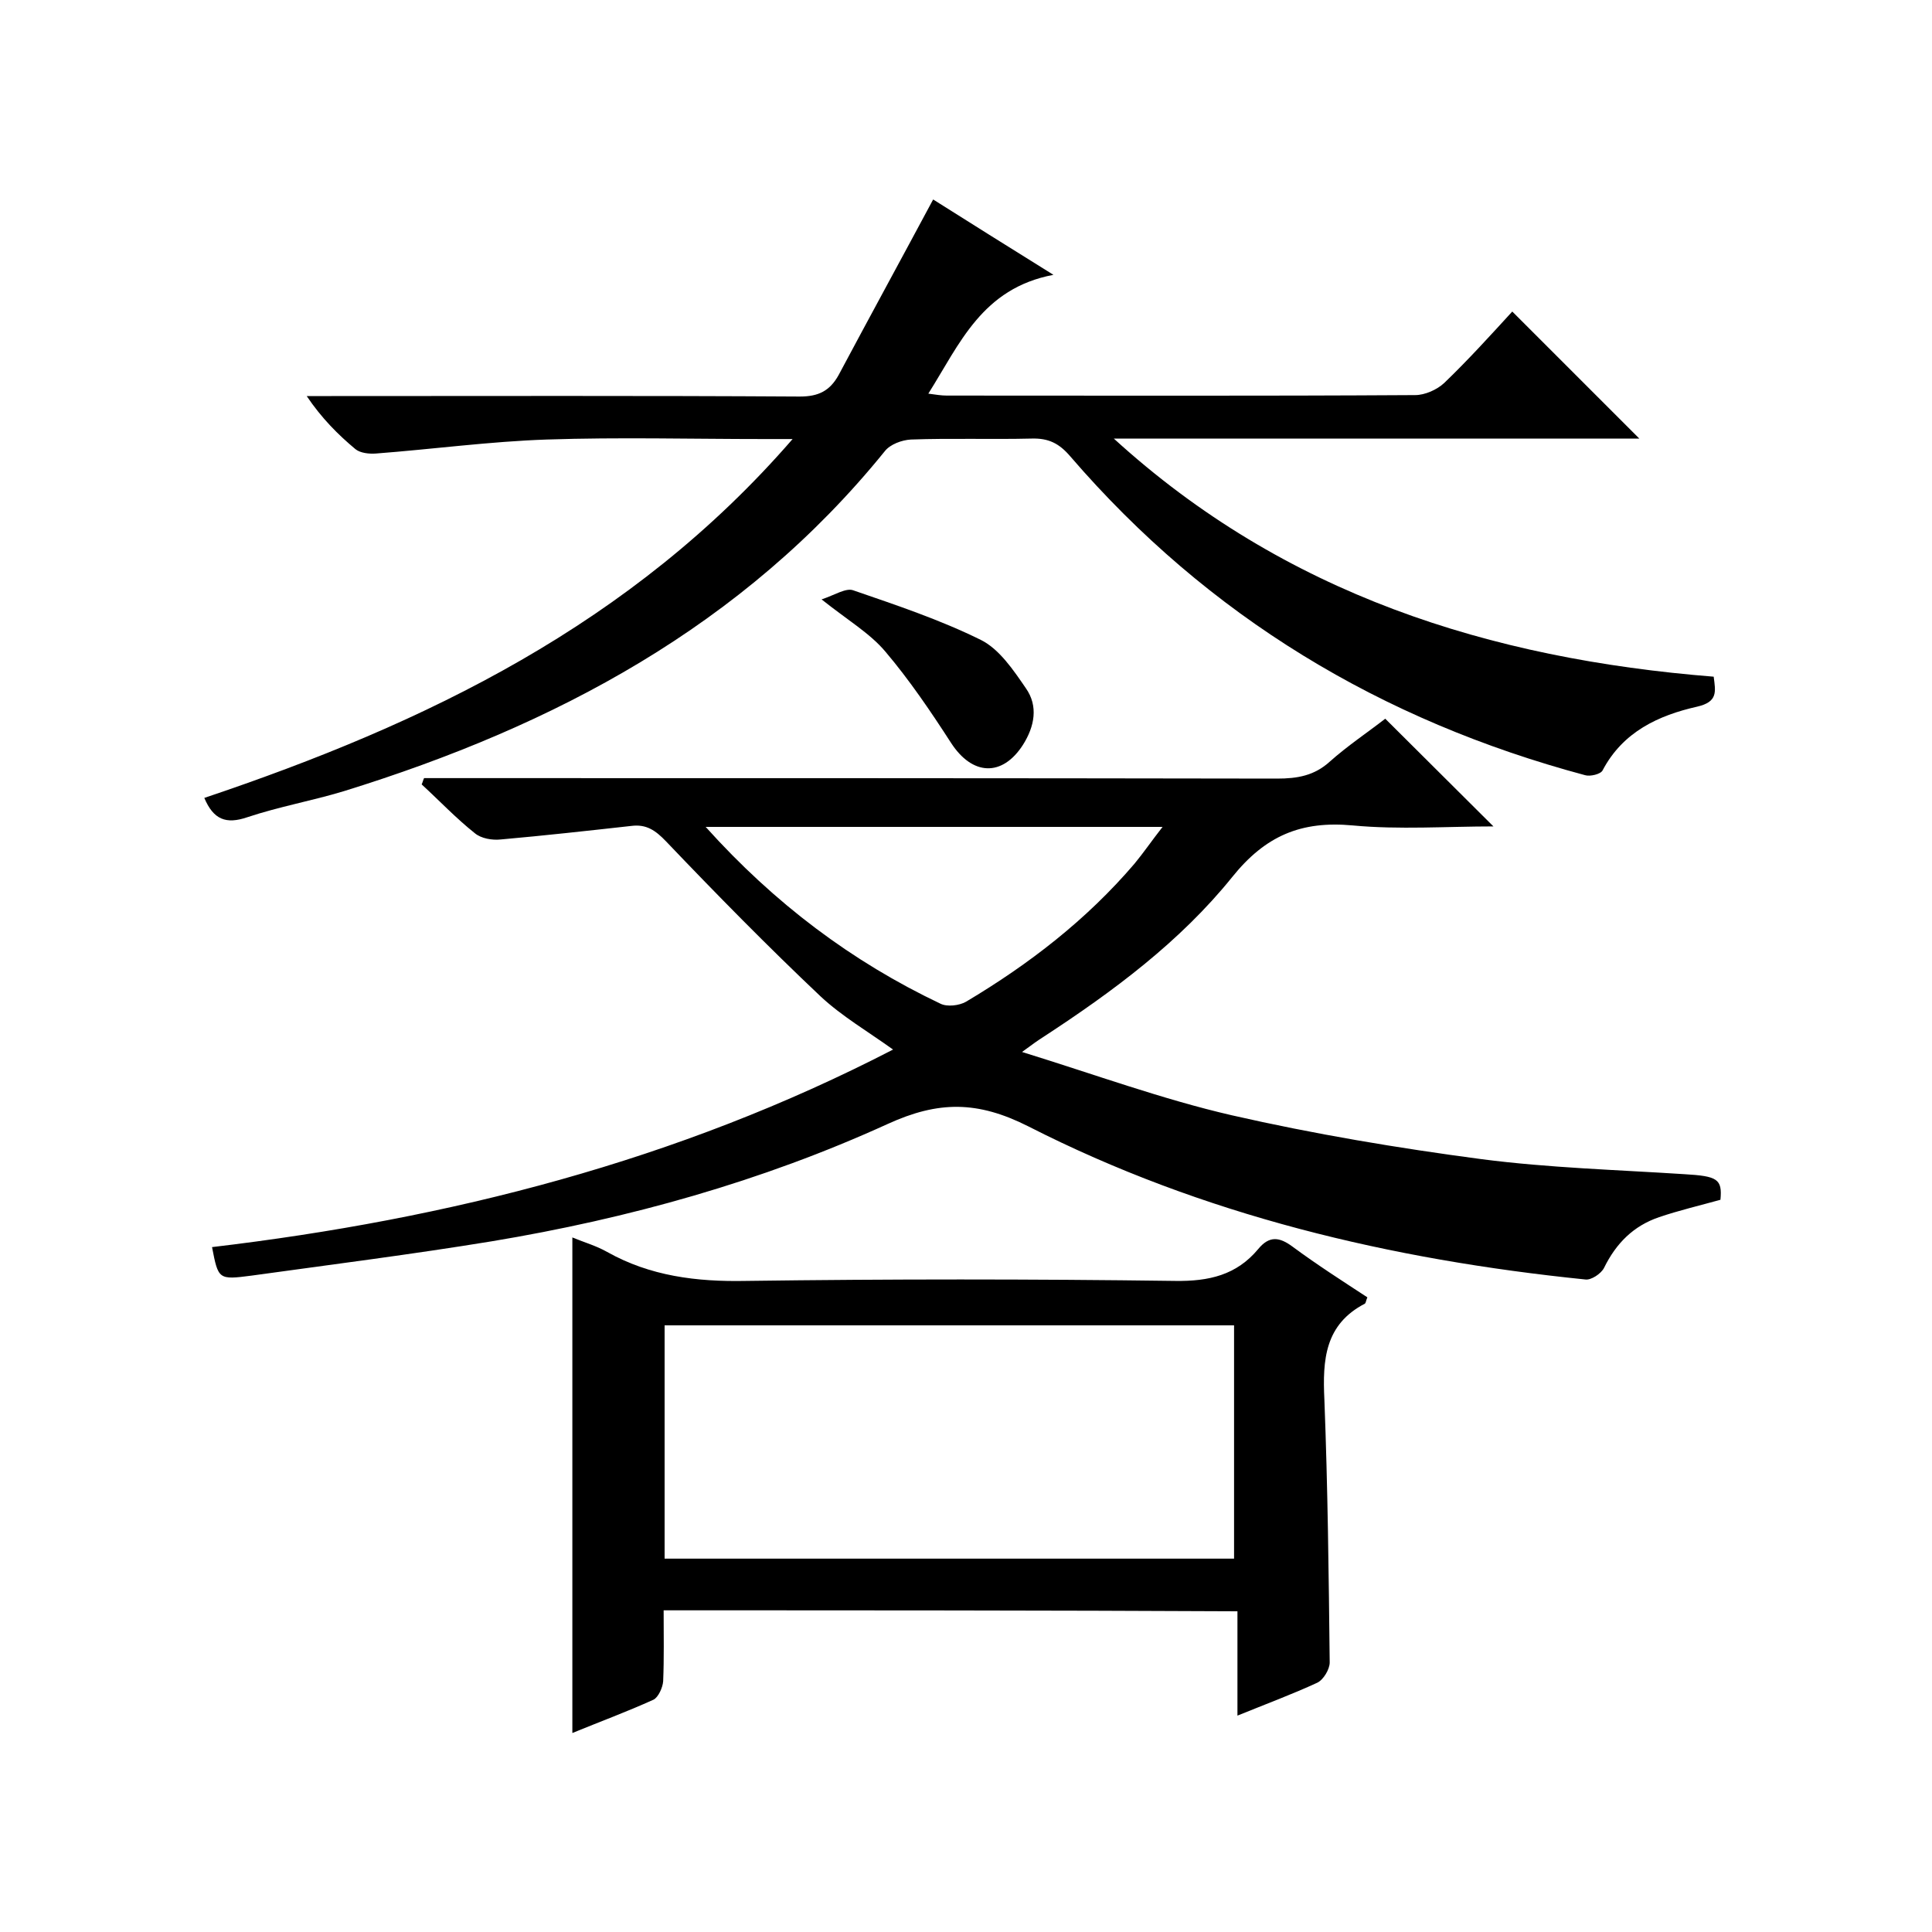 <svg enable-background="new 0 0 400 400" viewBox="0 0 400 400" xmlns="http://www.w3.org/2000/svg"><path d="m43.9 258.2c49-5.8 96.3-17.8 141-40.9-5.3-3.8-10.6-6.9-15-11-11-10.4-21.6-21.2-32-32.1-2.2-2.3-4.1-3.6-7.2-3.2-9 1-18 2-27 2.8-1.8.2-4.1-.2-5.4-1.3-3.9-3.1-7.3-6.7-11-10.1.2-.4.3-.9.5-1.3h5.1c57.2 0 114.3 0 171.5.1 4.2 0 7.7-.6 10.9-3.5 3.7-3.3 7.9-6.1 11.5-8.9 7.4 7.4 14.8 14.7 22.4 22.3-9.7 0-19.5.7-29.1-.2-10.7-1-18.1 2.1-25 10.7-10.8 13.4-24.7 23.7-39.1 33.1-1.1.7-2.1 1.4-4.4 3.1 15.2 4.7 29.1 9.8 43.4 13.1 17.1 3.9 34.4 6.8 51.8 9.1 13.9 1.8 28 2.2 41.9 3.1 6.9.4 7.9 1 7.5 5.3-4.3 1.2-8.6 2.2-12.7 3.6-5.3 1.8-8.9 5.4-11.4 10.5-.6 1.2-2.7 2.6-3.9 2.4-40.2-4.1-79.2-13.3-115.3-31.7-10.5-5.3-18.6-5.3-29.1-.5-26.1 11.9-53.7 19.6-82 24.3-16.5 2.7-33.1 4.8-49.7 7.1-6.9.9-6.9.8-8.2-5.9zm102.2-87c14.3 15.9 30.3 27.9 48.6 36.6 1.4.7 3.9.4 5.3-.4 13.1-7.8 25-17 34.9-28.6 1.9-2.3 3.6-4.8 5.8-7.6-31.9 0-62.8 0-94.6 0z"/><path d="m218.1 56.9c-14.8 2.8-19.4 14.3-25.9 24.6 1.5.2 2.7.4 3.8.4 32.3 0 64.7.1 97-.1 2 0 4.5-1.1 6-2.5 5-4.8 9.7-10 14.1-14.8 9.2 9.2 17.6 17.6 26.3 26.3-36.2 0-72.5 0-108.8 0 35.3 32.2 77.8 45.6 124.2 49.3.4 3.1.9 5.2-3.4 6.2-8 1.8-15.4 5.2-19.6 13.2-.4.8-2.6 1.3-3.6 1-42.2-11.3-78-32.8-106.6-66-2.3-2.7-4.5-3.8-8-3.7-8.3.2-16.7-.1-25 .2-1.9.1-4.3 1-5.4 2.4-29.3 36.2-68.4 56.9-112 70.4-6.6 2-13.4 3.2-20 5.4-4.4 1.5-7 .5-8.9-4 45.8-15.4 88.5-35.9 121.8-74.3-2.7 0-4.3 0-5.9 0-15 0-30-.4-45 .1-11.8.4-23.6 2-35.4 2.9-1.4.1-3.2-.1-4.2-.9-3.6-3-7-6.4-10.1-11h5.1c32.3 0 64.7-.1 97 .1 3.9 0 6.2-1.2 8-4.4 6.4-12 12.9-23.9 19.6-36.4 7.3 4.6 15.4 9.7 24.9 15.6z"/><path d="m137.4 333.4c0 5.1.1 9.9-.1 14.7-.1 1.3-1 3.3-2 3.8-5.5 2.5-11.2 4.6-16.8 6.9 0-34.3 0-68.3 0-102.6 2.4 1 4.9 1.7 7.2 3 8.9 5 18.5 6.2 28.7 6 29.6-.4 59.3-.4 88.9 0 7 .1 12.7-1.2 17.2-6.6 2.3-2.8 4.4-2.5 7.1-.5 5 3.7 10.3 7.1 15.5 10.5-.3.7-.3 1.1-.5 1.3-8.3 4.3-8.8 11.6-8.4 19.9.7 18.1.9 36.3 1.1 54.4 0 1.4-1.3 3.6-2.6 4.2-5.2 2.4-10.6 4.4-16.5 6.8 0-7.4 0-14.3 0-21.6-39.7-.2-78.9-.2-118.8-.2zm.2-10.7h117.9c0-16.4 0-32.4 0-48.3-39.5 0-78.6 0-117.9 0z"/><path d="m170.1 124.1c2.7-.9 5-2.4 6.5-1.9 9 3.1 18 6.1 26.5 10.3 3.8 1.9 6.7 6.2 9.3 10 2.6 3.7 1.8 7.9-.6 11.7-4.3 6.7-10.5 6.4-14.9-.4-4.2-6.5-8.6-13-13.6-18.9-3.2-3.8-7.8-6.5-13.2-10.8z"/></svg>